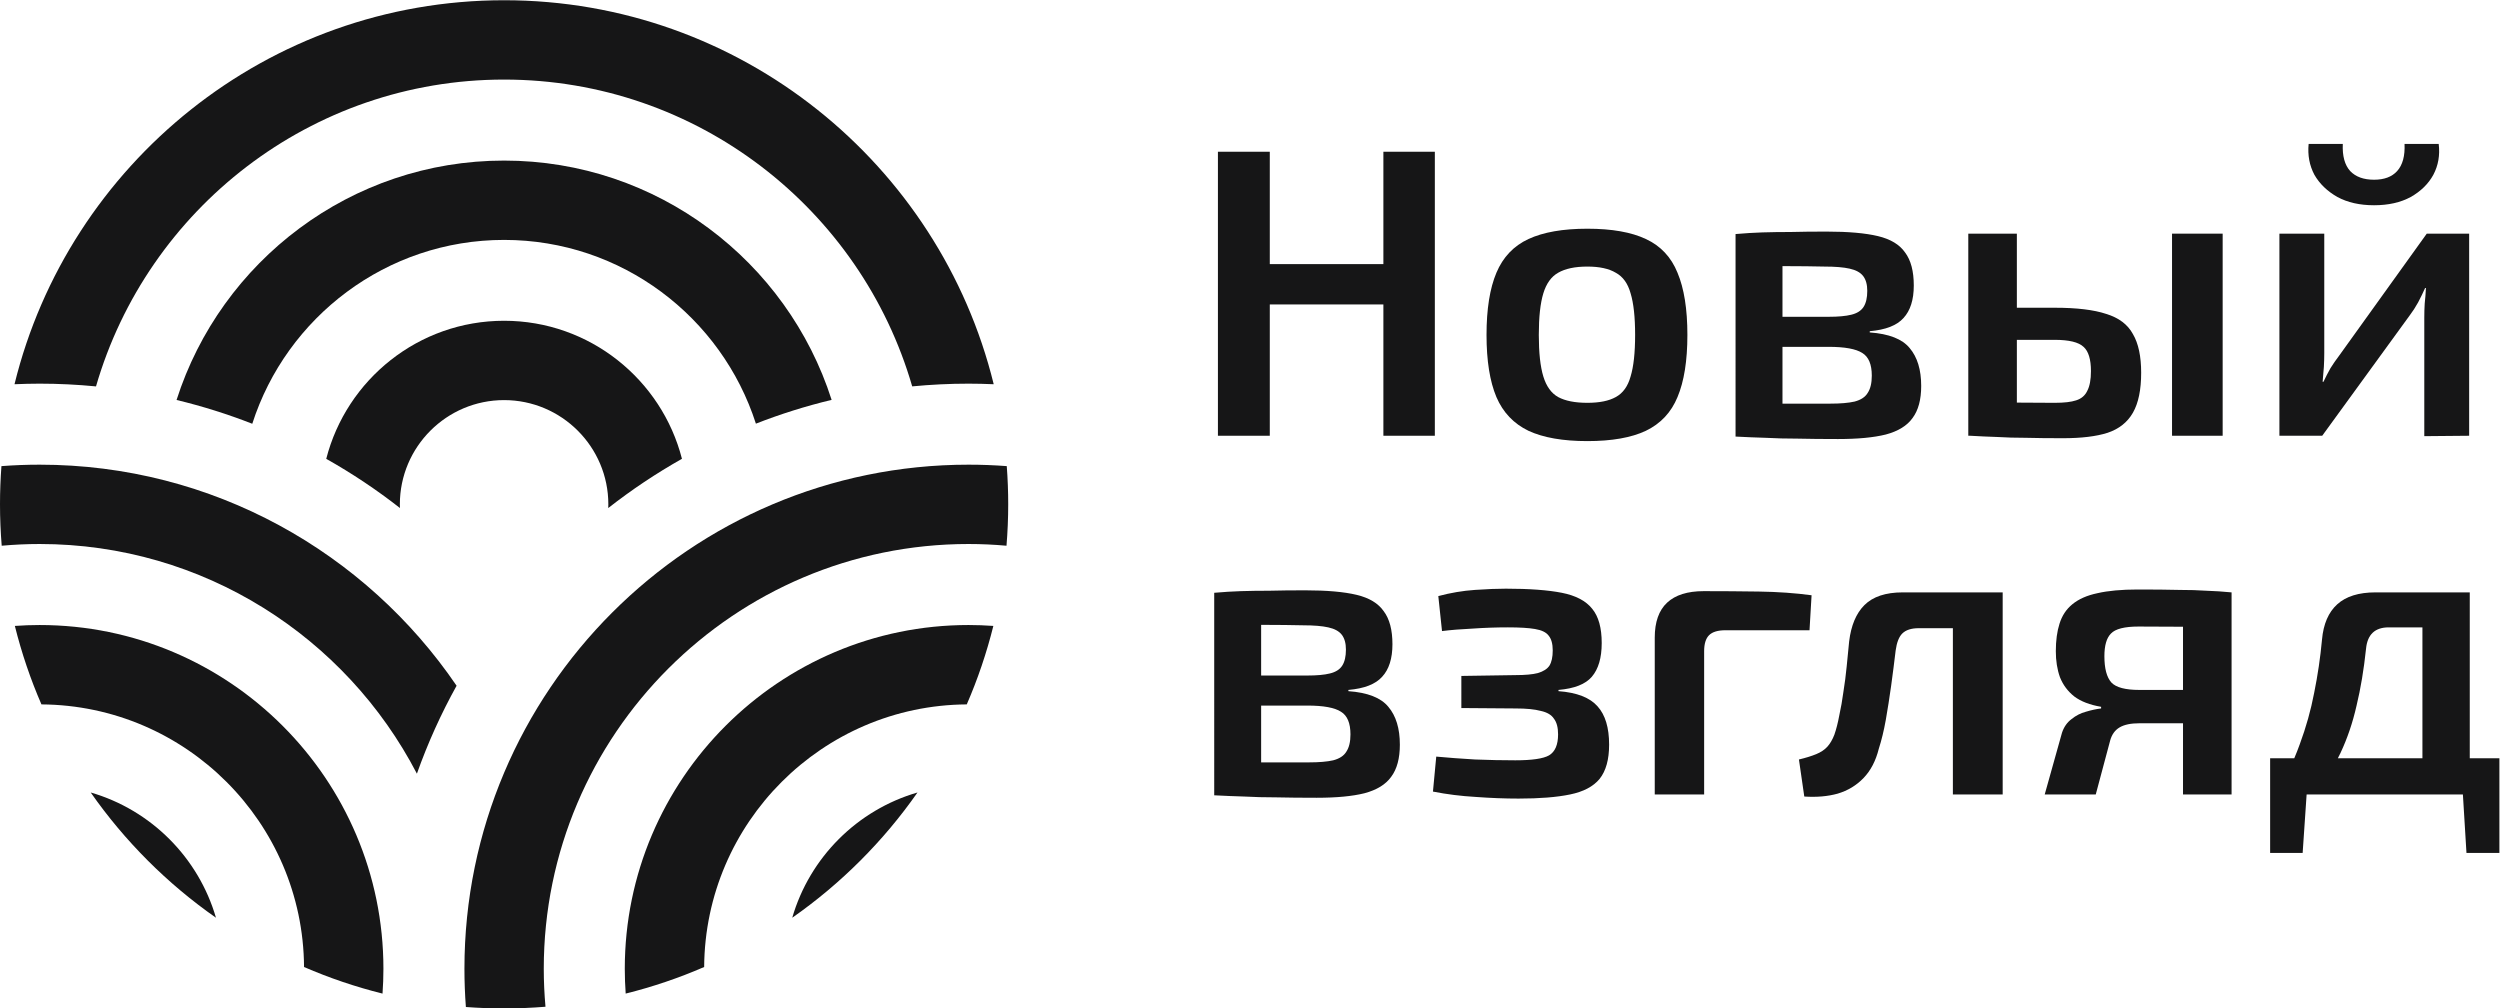 <?xml version="1.0" encoding="UTF-8" standalone="no"?> <svg xmlns:inkscape="http://www.inkscape.org/namespaces/inkscape" xmlns:sodipodi="http://sodipodi.sourceforge.net/DTD/sodipodi-0.dtd" xmlns="http://www.w3.org/2000/svg" xmlns:svg="http://www.w3.org/2000/svg" version="1.1" id="svg2" width="867.573" height="349.96" viewBox="0 0 867.573 349.96" sodipodi:docname="Novyi_vzgliad_logo (1).eps"><defs id="defs6"></defs><g id="g8" inkscape:groupmode="layer" inkscape:label="ink_ext_XXXXXX" transform="matrix(1.333,0,0,-1.333,0,349.96)"><g id="g10" transform="scale(0.1)"><path d="m 3305.72,1832.77 h 295.75 v -341.83 h 133.95 v 739.38 h -133.95 v -292.53 h -295.75 v 292.53 H 3170.7 v -739.38 h 135.02 v 341.83" style="fill:#161617;fill-opacity:1;fill-rule:nonzero;stroke:none" id="path12"></path><path d="m 4245.04,1645.25 c -7.14,-25.72 -20,-43.58 -38.57,-53.58 -17.86,-10 -42.51,-15 -73.94,-15 -32.14,0 -57.51,5 -76.08,15 -17.86,10 -30.72,27.86 -38.58,53.58 -7.85,25.71 -11.79,61.79 -11.79,108.23 0,46.43 3.94,82.51 11.79,108.22 7.86,25.72 20.72,43.58 38.58,53.58 18.57,10.72 43.94,16.08 76.08,16.08 31.43,0 56.08,-5.36 73.94,-16.08 18.57,-10 31.43,-27.86 38.57,-53.58 7.86,-25.71 11.79,-61.79 11.79,-108.22 0,-46.44 -3.93,-82.52 -11.79,-108.23 z m 122.16,-53.58 c 17.14,40.72 25.72,94.65 25.72,161.81 0,67.15 -8.58,121.08 -25.72,161.8 -16.43,40.72 -43.94,70.01 -82.51,87.87 -37.86,17.86 -88.58,26.79 -152.16,26.79 -63.58,0 -114.66,-8.93 -153.23,-26.79 -38.58,-17.86 -66.44,-47.15 -83.58,-87.87 -17.15,-40.72 -25.73,-94.65 -25.73,-161.8 0,-67.16 8.58,-121.09 25.73,-161.81 17.14,-40 45,-69.29 83.58,-87.87 38.57,-17.86 89.65,-26.79 153.23,-26.79 63.58,0 114.3,8.93 152.16,26.79 38.57,18.58 66.08,47.87 82.51,87.87" style="fill:#161617;fill-opacity:1;fill-rule:nonzero;stroke:none" id="path14"></path><path d="m 4749.76,1931.36 c 27.85,0 49.65,-1.79 65.36,-5.36 16.43,-3.57 28.22,-10 35.36,-19.29 7.15,-9.29 10.72,-22.15 10.72,-38.58 0,-17.86 -3.21,-31.79 -9.64,-41.79 -6.43,-10 -17.15,-16.79 -32.15,-20.36 -14.29,-3.57 -33.93,-5.35 -58.94,-5.35 h -120.01 v 131.8 c 6.42,0 12.49,0 19.29,0 26.42,0 56.43,-0.36 90.01,-1.07 z m 123.22,-283.97 c 0,-19.28 -3.56,-34.29 -10.71,-45 -6.43,-10.72 -17.86,-18.22 -34.29,-22.51 -15.72,-3.57 -36.79,-5.35 -63.23,-5.35 -46.33,0 -87.58,0 -124.29,0 v 147.87 h 120.01 c 42.15,0 71.44,-5.36 87.87,-16.07 16.43,-10.01 24.64,-29.65 24.64,-58.94 z m -192.87,-163.95 c 29.99,-0.72 65.01,-1.07 105.01,-1.07 51.43,0 92.86,3.93 124.3,11.79 32.15,8.57 55.36,22.86 69.65,42.86 15,20 22.51,47.86 22.51,83.58 0,42.15 -10.01,75.01 -30.01,98.59 -19.29,23.57 -53.93,37.14 -103.94,40.71 v 3.22 c 41.43,3.57 70.72,15 87.86,34.29 17.86,19.29 26.8,47.51 26.8,84.65 0,37.15 -7.51,65.73 -22.5,85.73 -14.3,20.72 -37.87,35 -70.73,42.86 -32.86,7.86 -77.51,11.79 -133.95,11.79 -35,0 -66.08,-0.36 -93.22,-1.07 -26.43,0 -51.08,-0.36 -73.94,-1.07 -22.14,-0.72 -45.36,-2.15 -69.66,-4.29 V 1488.8 c 27.15,-1.43 53.23,-2.5 78.23,-3.21 25.72,-1.44 53.58,-2.15 83.59,-2.15" style="fill:#161617;fill-opacity:1;fill-rule:nonzero;stroke:none" id="path16"></path><path d="m 5786.41,2017.08 h -131.8 v -526.14 h 131.8 v 526.14" style="fill:#161617;fill-opacity:1;fill-rule:nonzero;stroke:none" id="path18"></path><path d="m 5250.64,1577.22 v 163.4 h 98.58 c 37.14,0 62.15,-6.07 75.01,-18.22 12.86,-11.43 19.29,-32.51 19.29,-63.22 0,-22.15 -3.22,-39.29 -9.65,-51.44 -5.71,-12.14 -15.35,-20.36 -28.93,-24.64 -12.86,-4.29 -31.44,-6.43 -55.72,-6.43 -36.18,0 -68.94,0.19 -98.58,0.55 z m 235.74,-78.77 c 30,9.99 52.15,27.5 66.43,52.5 14.29,25 21.44,59.65 21.44,103.94 0,42.86 -7.15,76.44 -21.44,100.73 -13.56,25 -36.78,42.51 -69.65,52.51 -32.15,10.71 -76.79,16.07 -133.94,16.07 h -98.58 v 192.88 h -126.45 v -526.14 h 4.28 c 25.01,-1.43 48.58,-2.5 70.73,-3.21 22.86,-1.43 47.87,-2.14 75.01,-2.14 27.14,-0.72 59.29,-1.08 96.44,-1.08 47.87,0 86.44,4.64 115.73,13.94" style="fill:#161617;fill-opacity:1;fill-rule:nonzero;stroke:none" id="path20"></path><path d="m 6085.23,2112.45 c 26.44,-14.29 58.22,-21.43 95.37,-21.43 37.15,0 68.94,7.14 95.37,21.43 26.43,15 46.07,34.29 58.93,57.86 12.86,24.29 17.5,51.08 13.94,80.37 h -88.94 c 1.43,-31.43 -5,-55.01 -19.29,-70.72 -13.58,-15 -33.57,-22.5 -60.01,-22.5 -27.14,0 -47.86,7.5 -62.14,22.5 -14.3,15.71 -20.73,39.29 -19.29,70.72 h -88.94 c -2.87,-29.29 2.13,-56.08 14.99,-80.37 13.58,-23.57 33.58,-42.86 60.01,-57.86" style="fill:#161617;fill-opacity:1;fill-rule:nonzero;stroke:none" id="path22"></path><path d="m 6273.83,1804.91 c 7.14,9.29 14.28,20.36 21.43,33.22 7.14,13.57 13.22,26.07 18.22,37.51 h 2.14 c -0.71,-14.29 -1.79,-27.87 -3.22,-40.73 -0.71,-12.14 -1.07,-24.64 -1.07,-37.5 v -307.54 l 116.8,1.07 v 526.14 h -110.37 l -229.31,-319.33 c -7.14,-9.28 -14.29,-19.64 -21.44,-31.07 -6.43,-11.43 -12.5,-23.22 -18.21,-35.36 h -2.14 c 1.42,14.29 2.5,27.14 3.21,38.57 0.72,12.15 1.07,24.29 1.07,36.44 v 310.75 h -116.8 v -526.14 h 111.45 l 228.24,313.97" style="fill:#161617;fill-opacity:1;fill-rule:nonzero;stroke:none" id="path24"></path><path d="m 3505.03,668.48 c -6.43,-10.718 -17.86,-18.218 -34.29,-22.5 -15.71,-3.582 -36.79,-5.371 -63.22,-5.371 -46.35,0 -87.6,0 -124.31,0 V 788.5 h 120.02 c 42.15,0 71.43,-5.359 87.87,-16.078 16.43,-10 24.65,-29.652 24.65,-58.942 0,-19.289 -3.58,-34.289 -10.72,-45 z m -112.52,328.969 c 27.86,0 49.66,-1.789 65.37,-5.359 16.43,-3.57 28.21,-10 35.36,-19.289 7.14,-9.289 10.71,-22.141 10.71,-38.582 0,-17.86 -3.21,-31.778 -9.64,-41.789 -6.43,-10 -17.14,-16.782 -32.15,-20.352 -14.28,-3.578 -33.93,-5.367 -58.93,-5.367 H 3283.21 V 998.52 c 6.42,0 12.49,0 19.29,0 26.44,0 56.44,-0.36 90.01,-1.071 z m 117.87,-171.461 v 3.223 c 41.44,3.57 70.73,15 87.88,34.289 17.86,19.289 26.78,47.512 26.78,84.66 0,37.149 -7.5,65.72 -22.5,85.73 -14.29,20.71 -37.86,35 -70.72,42.85 -32.87,7.86 -77.51,11.79 -133.95,11.79 -35,0 -66.08,-0.35 -93.22,-1.07 -26.44,0 -51.08,-0.35 -73.94,-1.07 -22.15,-0.72 -45.36,-2.15 -69.65,-4.28 V 554.898 c 27.14,-1.437 53.22,-2.507 78.22,-3.218 25.71,-1.43 53.58,-2.141 83.59,-2.141 30,-0.719 65,-1.07 105,-1.07 51.45,0 92.88,3.922 124.3,11.781 32.15,8.57 55.37,22.859 69.66,42.871 15,19.988 22.5,47.859 22.5,83.578 0,42.153 -10,75 -30,98.582 -19.29,23.571 -53.94,37.149 -103.95,40.707" style="fill:#161617;fill-opacity:1;fill-rule:nonzero;stroke:none" id="path26"></path><path d="m 4057.35,825.988 v 3.223 c 41.43,3.57 70.36,15 86.79,34.289 17.14,20.012 25.72,49.301 25.72,87.871 0,39.289 -8.22,68.939 -24.65,88.939 -16.43,20.72 -42.86,34.65 -79.3,41.8 -36.43,7.13 -85.01,10.71 -145.72,10.71 -22.16,0 -48.94,-1.07 -80.37,-3.22 -31.44,-2.14 -63.22,-7.49 -95.37,-16.07 l 9.64,-91.089 c 22.87,2.868 49.29,5 79.3,6.43 30.71,2.149 61.43,3.219 92.15,3.219 30.72,0 54.3,-1.43 70.72,-4.289 17.15,-2.852 28.94,-8.571 35.37,-17.141 7.14,-8.57 10.71,-21.43 10.71,-38.57 0,-17.149 -2.85,-30.371 -8.57,-39.66 -5.71,-8.559 -15.72,-14.989 -30,-19.282 -13.58,-3.578 -33.23,-5.359 -58.95,-5.359 l -140.37,-2.141 V 782.07 l 141.45,-1.082 c 27.86,0 49.65,-2.136 65.37,-6.429 16.43,-3.571 27.86,-10.348 34.29,-20.36 7.14,-9.277 10.71,-22.859 10.71,-40.719 0,-27.14 -7.86,-45.359 -23.57,-54.652 -15.01,-8.566 -44.3,-12.848 -87.88,-12.848 -33.57,0 -68.57,0.711 -105,2.141 -36.44,2.141 -70.01,4.641 -100.73,7.5 l -8.58,-91.082 c 36.44,-7.148 73.59,-11.789 111.45,-13.93 38.57,-2.859 75.72,-4.289 111.44,-4.289 55.01,0 99.66,3.578 133.95,10.711 35,7.149 60.72,20.719 77.15,40.719 16.43,20.719 24.65,50.371 24.65,88.949 0,44.281 -10.01,77.512 -30.01,99.653 -20,22.859 -53.93,36.078 -101.79,39.636" style="fill:#161617;fill-opacity:1;fill-rule:nonzero;stroke:none" id="path28"></path><path d="m 4716.18,1075.67 c -42.16,5.72 -87.87,8.93 -137.17,9.65 -48.57,0.71 -96.43,1.07 -143.58,1.07 -42.14,0 -73.94,-10.01 -95.37,-30 -21.43,-20.01 -32.15,-50.37 -32.15,-91.089 v -408.27 h 128.59 v 372.91 c 0,19.289 4.28,33.207 12.86,41.789 8.57,8.571 22.86,12.86 42.86,12.86 h 218.6 l 5.36,91.08" style="fill:#161617;fill-opacity:1;fill-rule:nonzero;stroke:none" id="path30"></path><path d="m 5084.07,1083.17 h -130.73 c -44.3,0 -77.51,-11.07 -99.66,-33.21 -21.43,-21.43 -34.64,-52.87 -39.65,-94.3 -2.14,-20.719 -4.28,-42.512 -6.43,-65.359 -2.14,-22.16 -5,-44.301 -8.57,-66.442 -2.86,-21.437 -6.43,-41.789 -10.71,-61.078 -3.58,-19.293 -7.86,-36.082 -12.86,-50.371 -5,-12.851 -11.07,-23.219 -18.22,-31.07 -7.14,-7.86 -16.78,-14.289 -28.93,-19.289 -12.14,-5 -27.15,-9.653 -45.01,-13.93 l 13.93,-96.441 c 32.15,-2.141 61.09,0.351 86.8,7.5 26.43,7.859 48.93,21.429 67.51,40.718 18.57,19.293 31.79,44.653 39.64,76.071 7.15,22.16 13.22,47.16 18.22,75.019 5.01,28.571 9.65,58.223 13.93,88.942 4.29,31.429 8.22,62.148 11.79,92.16 2.86,20.711 8.58,35.359 17.14,43.922 9.3,9.297 23.58,13.937 42.87,13.937 h 88.94 V 557.031 h 129.65 v 526.139 h -13.92 -115.73" style="fill:#161617;fill-opacity:1;fill-rule:nonzero;stroke:none" id="path32"></path><path d="m 5569.6,829.211 c -36.44,0 -60.73,6.43 -72.87,19.289 -12.15,13.57 -18.22,36.43 -18.22,68.578 0,27.863 5.72,47.5 17.14,58.934 11.43,12.148 35.37,18.218 71.8,18.218 44.31,0 82.61,-0.179 115.73,-0.519 v -164.5 z m 101.79,260.389 c -27.86,0.72 -63.22,1.07 -106.08,1.07 -42.15,0 -77.16,-3.21 -105.02,-9.64 -27.14,-5.71 -48.93,-15.36 -65.36,-28.93 -15.72,-12.86 -26.79,-29.65 -33.22,-50.37 -6.42,-20 -9.64,-43.929 -9.64,-71.789 0,-25.011 3.57,-47.511 10.71,-67.511 7.86,-20 20.36,-36.789 37.51,-50.36 17.14,-12.859 40.36,-21.789 69.64,-26.789 v -4.293 c -12.14,-1.429 -25.35,-4.277 -39.64,-8.566 -13.58,-3.57 -26.08,-10 -37.51,-19.293 -11.43,-8.57 -19.64,-20.359 -24.64,-35.359 l -45.01,-160.739 h 132.88 l 37.5,140.379 c 4.29,15.711 12.5,27.141 24.64,34.289 12.15,7.141 29.3,10.711 51.45,10.711 45.21,0 83.04,0 113.58,0 V 557.031 h 126.45 v 526.139 c -22.16,2.15 -43.94,3.58 -65.38,4.29 -20.71,1.43 -45,2.14 -72.86,2.14" style="fill:#161617;fill-opacity:1;fill-rule:nonzero;stroke:none" id="path34"></path><path d="m 6086.28,651.34 c 2.32,4.64 4.79,9.25 6.95,13.922 17.85,37.867 31.79,78.937 41.79,123.238 10.71,44.281 18.93,93.578 24.64,147.871 3.57,37.149 23.22,55.719 58.94,55.719 h 87.87 V 651.34 Z m 343.42,0 v 431.83 h -245.39 c -43.58,0 -76.79,-10.36 -99.65,-31.07 -22.86,-20.72 -36.08,-51.44 -39.66,-92.159 -4.28,-46.429 -11.07,-92.511 -20.35,-138.23 -8.58,-45 -21.08,-89.652 -37.51,-133.941 -4.33,-12.211 -9.16,-24.34 -14.3,-36.43 h -62.85 v -88.949 -5.36 -152.152 h 84.66 l 10.34,152.152 h 21.8 279.68 105.34 l 9.31,-152.152 h 85.73 v 152.152 5.36 88.949 h -77.15" style="fill:#161617;fill-opacity:1;fill-rule:nonzero;stroke:none" id="path36"></path><path d="m 1415.63,103.27 c 0,609.761 496.08,1105.84 1105.84,1105.84 33.31,0 66.25,-1.57 98.82,-4.47 2.9,35.54 4.45,71.46 4.45,107.73 0,33.48 -1.28,66.66 -3.76,99.51 -32.85,2.48 -66.03,3.75 -99.51,3.75 -723.64,0 -1312.37,-588.732 -1312.37,-1312.36 0,-33.481 1.28,-66.661 3.75,-99.52 32.86,-2.469 66.04,-3.75 99.52,-3.75 36.27,0 72.19,1.551 107.72,4.449 -2.89,32.57 -4.46,65.512 -4.46,98.821" style="fill:#161617;fill-opacity:1;fill-rule:nonzero;stroke:none" id="path38"></path><path d="m 103.262,1415.63 c -33.477,0 -66.656,-1.27 -99.512,-3.75 C 1.277,1379.03 0,1345.85 0,1312.37 c 0,-36.27 1.547,-72.19 4.449,-107.73 32.566,2.9 65.508,4.47 98.813,4.47 426.769,0 797.804,-243.028 982.098,-597.938 28.22,79.558 62.85,156.09 103.31,228.969 C 952.281,1187.24 553.957,1415.63 103.262,1415.63" style="fill:#161617;fill-opacity:1;fill-rule:nonzero;stroke:none" id="path40"></path><path d="m 2516.85,791.551 c 28.44,65.519 51.68,133.789 69.21,204.301 -21.34,1.527 -42.87,2.347 -64.59,2.347 -493.47,0 -894.93,-401.469 -894.93,-894.929 0,-21.719 0.82,-43.251 2.35,-64.59 70.51,17.531 138.78,40.77 204.29,69.211 2.5,375.91 307.76,681.168 683.67,683.66" style="fill:#161617;fill-opacity:1;fill-rule:nonzero;stroke:none" id="path42"></path><path d="m 2062.51,236.16 c 126.86,88.692 237.37,199.199 326.07,326.07 -156.82,-45.48 -280.59,-169.25 -326.07,-326.07" style="fill:#161617;fill-opacity:1;fill-rule:nonzero;stroke:none" id="path44"></path><path d="m 1312.37,2624.74 c -615.917,0 -1133.995,-426.52 -1274.628,-999.68 21.734,0.92 43.559,1.5 65.52,1.5 49.258,0 98.183,-2.46 146.668,-7.15 133.394,460.86 559.172,798.8 1062.44,798.8 503.24,0 929,-337.91 1062.42,-798.74 48.28,4.63 97.2,7.09 146.68,7.09 21.96,0 43.79,-0.58 65.52,-1.5 -140.63,573.16 -658.71,999.68 -1274.62,999.68" style="fill:#161617;fill-opacity:1;fill-rule:nonzero;stroke:none" id="path46"></path><path d="m 1312.37,2207.3 c -398.772,0 -737.413,-262.19 -852.718,-623.21 67.219,-16.21 133.059,-36.91 197.102,-61.95 88.937,277.31 349.156,478.64 655.616,478.64 306.35,0 566.5,-201.21 655.52,-478.37 63.73,24.95 129.56,45.67 197.11,61.93 -115.38,360.89 -453.95,622.96 -852.63,622.96" style="fill:#161617;fill-opacity:1;fill-rule:nonzero;stroke:none" id="path48"></path><path d="m 1775.38,1430.91 c -52.86,206.36 -240.4,359.37 -463.01,359.37 -222.64,0 -410.19,-153.04 -463.03,-359.44 66.961,-37.7 131.117,-80.48 191.89,-128.05 -0.11,3.18 -0.24,6.37 -0.24,9.58 0,149.64 121.73,271.38 271.38,271.38 149.64,0 271.38,-121.74 271.38,-271.38 0,-3.23 -0.13,-6.44 -0.25,-9.65 60.46,47.38 124.61,90.23 191.88,128.19" style="fill:#161617;fill-opacity:1;fill-rule:nonzero;stroke:none" id="path50"></path><path d="m 103.262,998.199 c -21.719,0 -43.246,-0.82 -64.582,-2.347 C 56.207,925.34 79.445,857.07 107.887,791.551 c 375.91,-2.492 681.164,-307.75 683.664,-683.66 65.515,-28.442 133.785,-51.68 204.293,-69.211 1.527,21.34 2.347,42.871 2.347,64.59 0,493.46 -401.461,894.929 -894.929,894.929" style="fill:#161617;fill-opacity:1;fill-rule:nonzero;stroke:none" id="path52"></path><path d="M 236.156,562.23 C 324.852,435.371 435.363,324.859 562.227,236.16 516.742,392.98 392.977,516.75 236.156,562.23" style="fill:#161617;fill-opacity:1;fill-rule:nonzero;stroke:none" id="path54"></path></g></g></svg> 